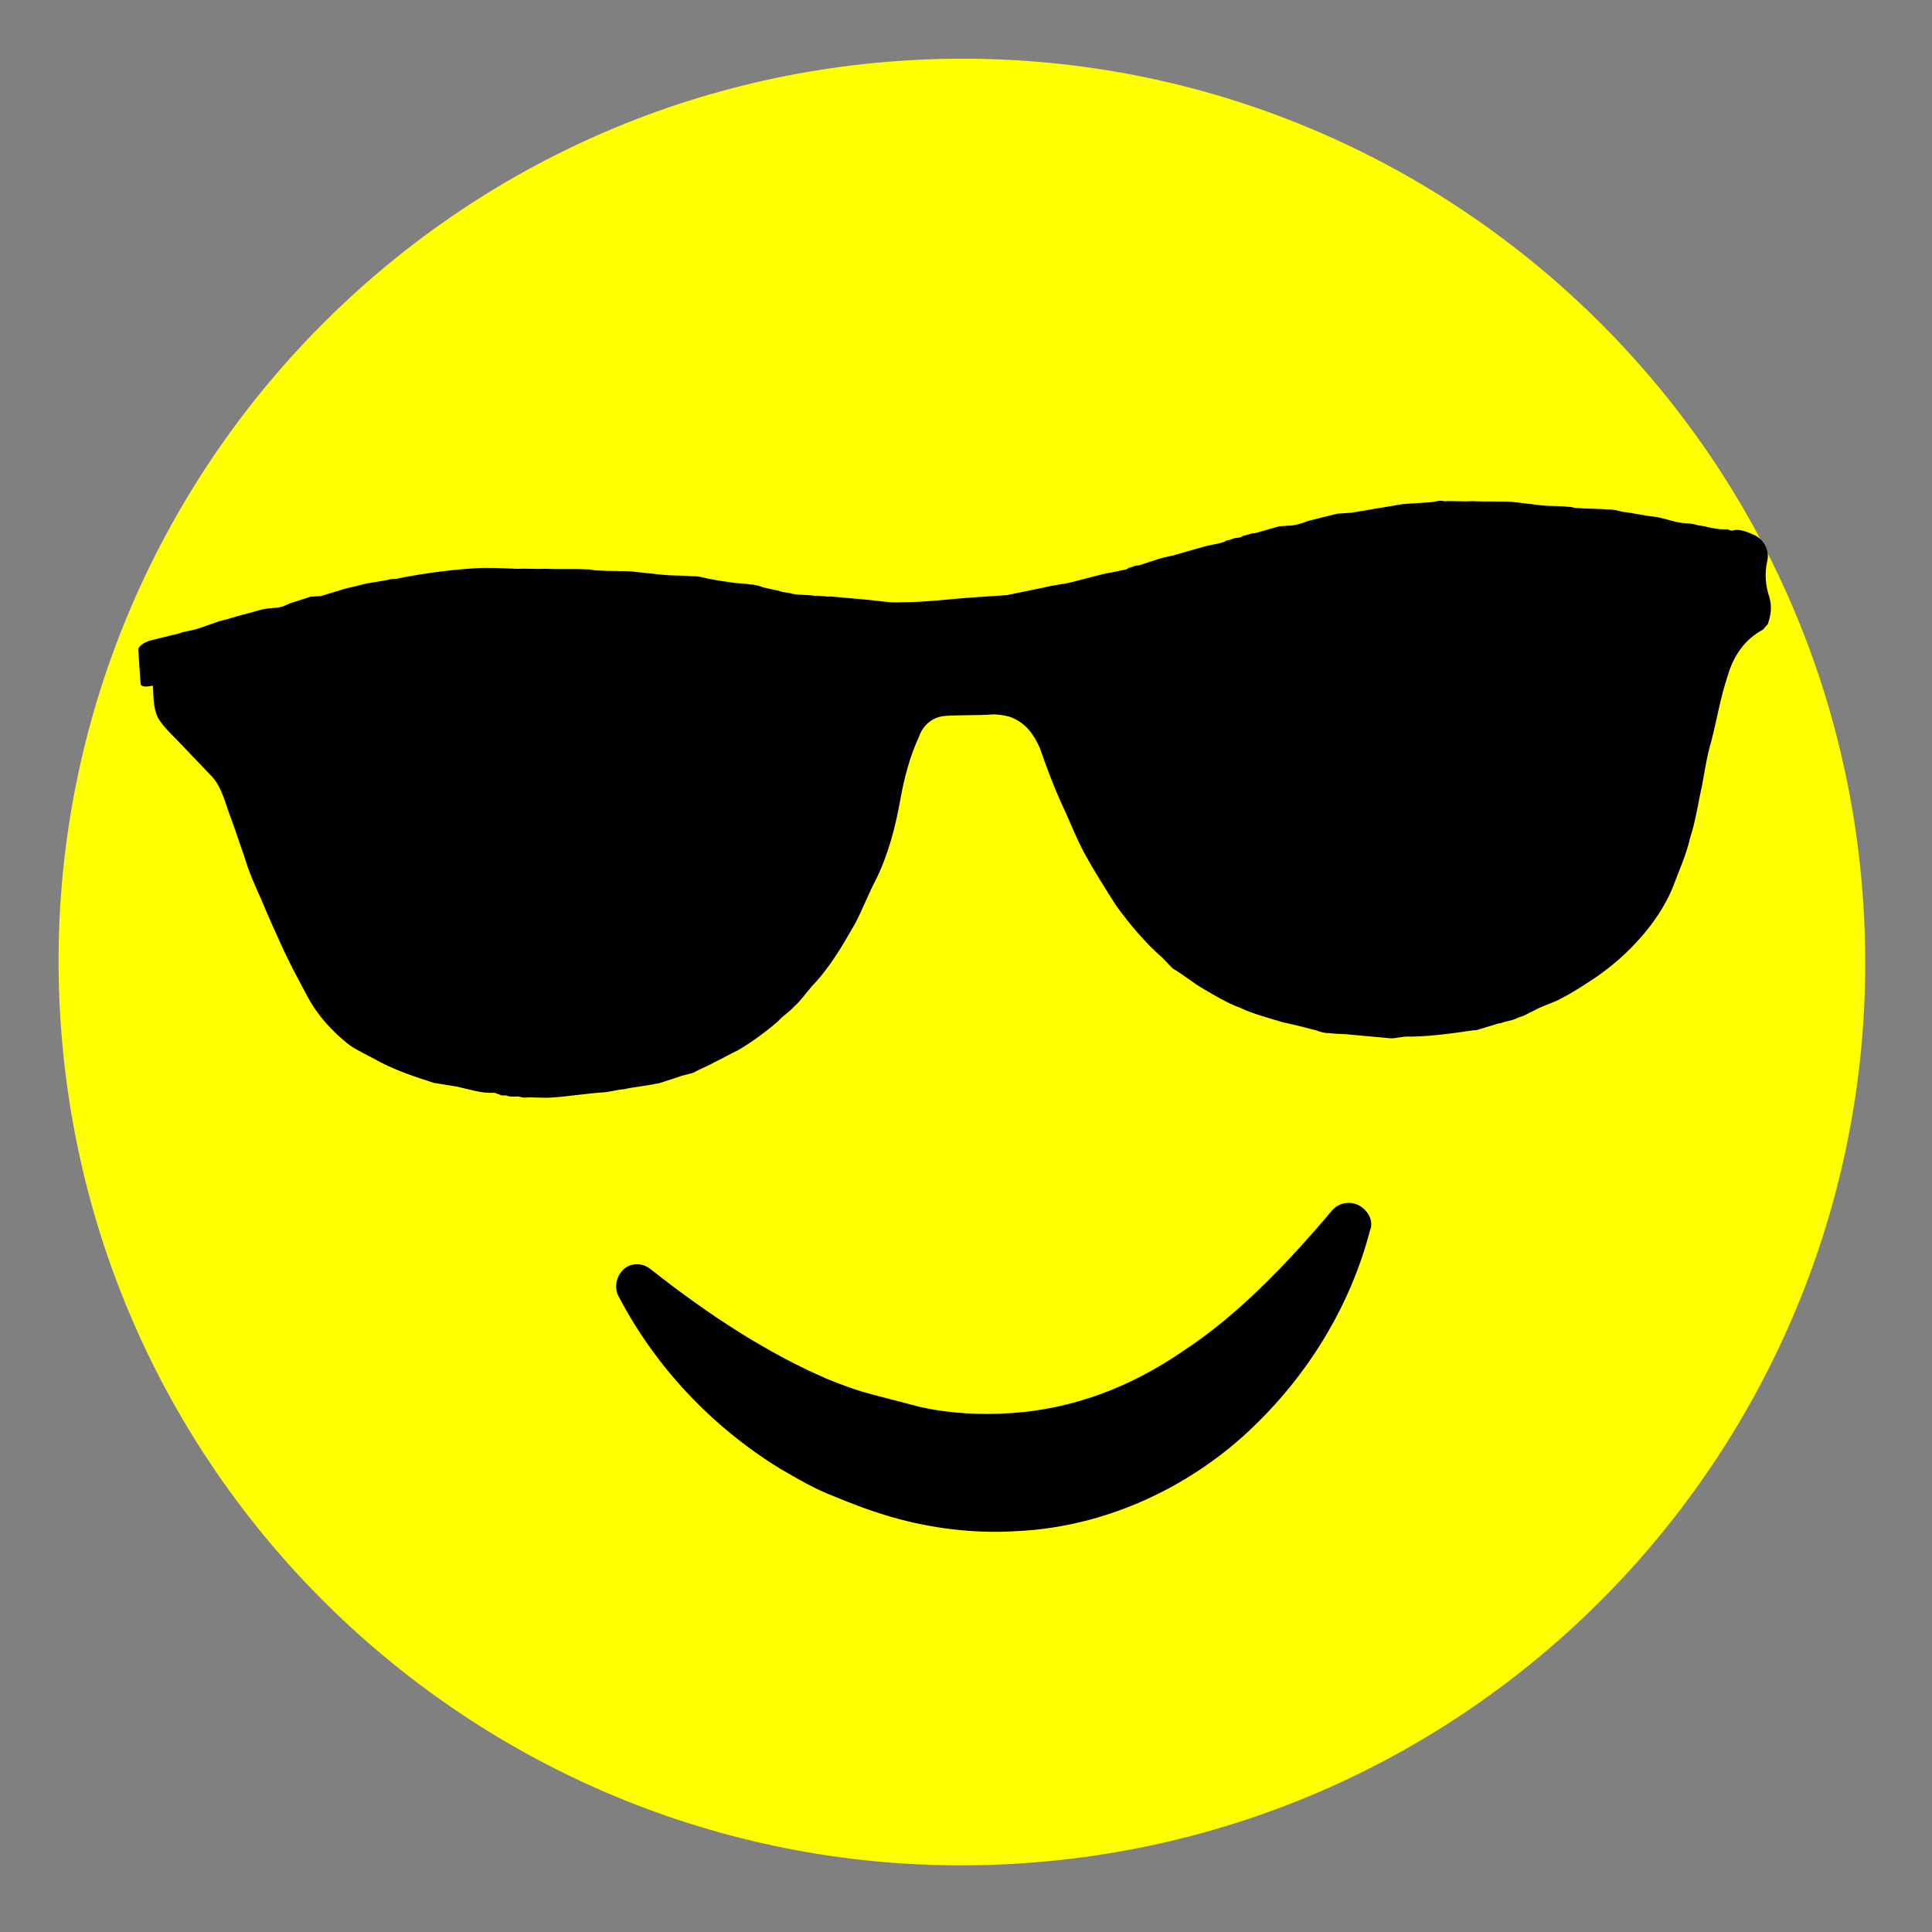<?xml version="1.0" encoding="UTF-8"?> <svg xmlns="http://www.w3.org/2000/svg" width="87" height="87" viewBox="0 0 87 87" fill="none"><rect x="0" y="0" width="87" height="87" fill="#808080" stroke="none"/> <g clip-path="url(#clip0)"> <path d="M46.047 83.906C68.462 82.397 85.409 63.004 83.9 40.59C82.392 18.175 62.999 1.228 40.585 2.736C18.17 4.245 1.223 23.638 2.731 46.052C4.24 68.467 23.633 85.414 46.047 83.906Z" fill="#FFFF00"></path> <path d="M29.354 57.196C31.92 59.219 34.544 60.924 37.209 62.078C37.854 62.348 38.578 62.613 39.296 62.799C40.014 62.986 40.732 63.173 41.45 63.36C42.803 63.661 44.219 63.722 45.545 63.633C48.277 63.449 50.878 62.49 53.276 60.839C55.679 59.266 57.878 57.002 59.984 54.508C60.348 54.091 60.973 54.049 61.389 54.413C61.722 54.704 61.827 55.089 61.691 55.412C60.819 58.764 58.917 61.949 56.187 64.485C53.457 67.021 49.732 68.761 45.825 68.946C43.873 69.077 41.896 68.818 40.137 68.309C39.257 68.055 38.373 67.722 37.566 67.385C36.681 67.052 35.864 66.558 35.13 66.137C32.022 64.23 29.486 61.5 27.866 58.394C27.601 57.942 27.793 57.301 28.245 57.036C28.625 56.853 29.02 56.905 29.354 57.196Z" fill="black"></path> <path d="M6.327 30.757C6.296 30.289 6.259 29.742 6.228 29.274C6.217 29.118 6.441 28.946 6.748 28.847C7.211 28.738 7.596 28.633 8.059 28.524C8.288 28.43 8.6 28.409 8.907 28.31C9.214 28.211 9.443 28.117 9.75 28.018C9.978 27.924 10.213 27.908 10.441 27.815C10.826 27.71 11.211 27.606 11.596 27.502C11.903 27.403 12.137 27.387 12.45 27.366C12.684 27.35 12.835 27.262 13.064 27.168C13.37 27.069 13.678 26.97 13.984 26.87C14.062 26.865 14.219 26.855 14.297 26.849C14.375 26.844 14.375 26.844 14.453 26.839C14.76 26.74 15.145 26.636 15.451 26.537C15.758 26.438 15.993 26.422 16.299 26.323C16.763 26.213 17.153 26.187 17.616 26.077C17.694 26.072 17.772 26.067 17.85 26.062C19.01 25.827 20.176 25.67 21.346 25.591C21.971 25.549 22.6 25.585 23.308 25.616C23.698 25.59 24.172 25.636 24.562 25.61C25.192 25.646 25.816 25.604 26.446 25.64C26.602 25.629 26.763 25.697 26.919 25.686C27.471 25.728 27.939 25.696 28.491 25.737C28.964 25.784 29.36 25.836 29.833 25.882C30.307 25.929 30.697 25.903 31.171 25.949C31.405 25.933 31.644 25.996 31.884 26.058C32.201 26.115 32.518 26.172 32.914 26.224C33.231 26.281 33.544 26.26 33.783 26.322C33.939 26.312 34.178 26.374 34.34 26.441C34.579 26.504 34.897 26.561 35.136 26.623C35.297 26.691 35.531 26.675 35.693 26.742C36.01 26.799 36.322 26.778 36.718 26.83C36.952 26.814 37.191 26.877 37.426 26.861C37.899 26.907 38.451 26.949 38.924 26.995C39.476 27.037 40.033 27.156 40.579 27.119C41.677 27.124 42.764 26.972 43.935 26.893C44.403 26.862 44.872 26.83 45.34 26.799C45.881 26.684 46.5 26.564 47.041 26.449C47.426 26.345 47.894 26.313 48.279 26.209C48.664 26.105 49.127 25.995 49.512 25.891C49.897 25.786 50.21 25.765 50.595 25.661C50.673 25.656 50.751 25.651 50.824 25.567C50.98 25.557 51.052 25.474 51.208 25.463L51.286 25.458C51.593 25.359 51.9 25.26 52.207 25.16C52.514 25.061 52.748 25.046 53.055 24.947C53.44 24.842 53.747 24.743 54.132 24.639C54.439 24.54 54.751 24.519 55.058 24.42C55.136 24.415 55.209 24.331 55.287 24.326C55.443 24.316 55.516 24.232 55.672 24.222C55.75 24.216 55.906 24.206 55.979 24.123C56.135 24.112 56.286 24.024 56.442 24.013C56.442 24.013 56.442 24.013 56.52 24.008C56.905 23.904 57.212 23.805 57.597 23.7C57.675 23.695 57.753 23.69 57.831 23.684C57.909 23.679 57.987 23.674 58.143 23.663C58.377 23.648 58.684 23.549 58.913 23.455C59.376 23.345 59.761 23.241 60.224 23.131C60.459 23.116 60.615 23.105 60.849 23.089C61.624 22.959 62.399 22.828 63.174 22.698C63.565 22.671 63.955 22.645 64.423 22.614C64.657 22.598 64.808 22.509 65.048 22.572C65.438 22.545 65.833 22.597 66.302 22.566C66.931 22.602 67.556 22.56 68.107 22.601C68.503 22.653 68.976 22.699 69.372 22.751C69.767 22.803 70.236 22.771 70.631 22.823C70.787 22.812 70.87 22.885 71.026 22.875C71.5 22.921 71.89 22.895 72.364 22.942C72.598 22.926 72.837 22.988 73.077 23.05C73.55 23.097 74.029 23.221 74.503 23.268C74.898 23.32 75.221 23.455 75.538 23.512C75.778 23.574 76.09 23.553 76.329 23.616C76.49 23.683 76.725 23.667 76.886 23.735C77.203 23.792 77.443 23.854 77.755 23.833C77.833 23.828 77.916 23.901 77.994 23.895C78.301 23.796 78.624 23.931 78.947 24.067C79.431 24.269 79.702 24.8 79.577 25.279C79.458 25.835 79.495 26.382 79.687 26.918C79.797 27.381 79.74 27.698 79.61 28.099C79.537 28.182 79.465 28.265 79.392 28.349C78.559 28.797 78.06 29.536 77.806 30.415C77.479 31.378 77.313 32.409 77.064 33.366C76.872 34.006 76.763 34.719 76.649 35.354C76.467 36.15 76.364 36.941 76.104 37.743C75.922 38.539 75.579 39.268 75.314 39.991C74.977 40.798 74.478 41.537 73.895 42.203C73.313 42.87 72.647 43.464 71.898 43.984C71.373 44.333 70.848 44.682 70.317 44.953C70.015 45.13 69.63 45.235 69.251 45.417C69.1 45.505 68.871 45.599 68.72 45.688C68.569 45.776 68.413 45.787 68.262 45.875C68.034 45.969 67.799 45.985 67.57 46.079L67.492 46.084C67.185 46.183 66.8 46.287 66.493 46.386C66.415 46.392 66.415 46.392 66.337 46.397C65.328 46.543 64.319 46.69 63.299 46.68C62.987 46.701 62.758 46.795 62.44 46.738C61.967 46.691 61.415 46.65 60.942 46.603C60.546 46.551 60.234 46.572 59.839 46.521C59.682 46.531 59.443 46.469 59.282 46.401C58.803 46.277 58.324 46.152 57.767 46.033C57.127 45.841 56.409 45.654 55.842 45.379C55.279 45.181 54.707 44.828 54.218 44.547C53.728 44.266 53.312 43.902 52.822 43.622C52.656 43.476 52.484 43.252 52.318 43.107C51.568 42.452 50.886 41.635 50.282 40.813C49.755 39.986 49.229 39.16 48.781 38.327C48.422 37.646 48.135 36.881 47.77 36.122C47.401 35.284 47.114 34.519 46.822 33.677C46.546 33.068 46.197 32.543 45.473 32.278C45.234 32.215 44.917 32.158 44.682 32.174C43.98 32.221 43.272 32.191 42.57 32.238C42.024 32.275 41.576 32.618 41.379 33.181C40.968 34.071 40.719 35.028 40.548 35.98C40.32 37.25 40.009 38.447 39.458 39.582C39.109 40.233 38.845 40.956 38.496 41.607C37.935 42.585 37.374 43.564 36.568 44.402C36.276 44.735 36.063 45.063 35.767 45.318C35.548 45.568 35.247 45.745 35.029 45.995C34.436 46.506 33.837 46.938 33.234 47.292C32.854 47.474 32.553 47.651 32.173 47.834C31.871 48.011 31.564 48.11 31.263 48.287C31.034 48.381 30.8 48.397 30.571 48.49C30.264 48.59 29.957 48.689 29.65 48.788L29.572 48.793C29.109 48.903 28.562 48.939 28.099 49.049C27.787 49.07 27.48 49.169 27.168 49.19C26.388 49.242 25.613 49.373 24.832 49.425C24.442 49.452 24.046 49.4 23.656 49.426C23.5 49.437 23.417 49.364 23.261 49.374C23.105 49.385 22.948 49.395 22.787 49.328C22.709 49.333 22.553 49.344 22.47 49.271C22.392 49.276 22.308 49.203 22.23 49.209C21.684 49.245 21.122 49.048 20.565 48.929C20.247 48.872 19.852 48.82 19.535 48.763C18.733 48.503 17.932 48.243 17.12 47.828C16.63 47.547 16.146 47.344 15.735 47.059C14.991 46.481 14.314 45.743 13.866 44.911C13.418 44.078 12.97 43.246 12.6 42.409C12.323 41.8 12.047 41.191 11.766 40.505C11.49 39.896 11.214 39.288 11.01 38.596C10.817 38.06 10.619 37.446 10.426 36.91C10.145 36.223 10.014 35.448 9.509 34.933C9.088 34.491 8.666 34.049 8.244 33.607C7.906 33.238 7.489 32.874 7.229 32.5C6.885 32.052 6.921 31.423 6.884 30.876C6.343 30.991 6.333 30.835 6.327 30.757Z" fill="black"></path> </g> <defs> <clipPath id="clip0"> <rect y="5.468" width="81.431" height="81.431" transform="rotate(-3.85 0 5.468)" fill="white"></rect> </clipPath> </defs> </svg> 